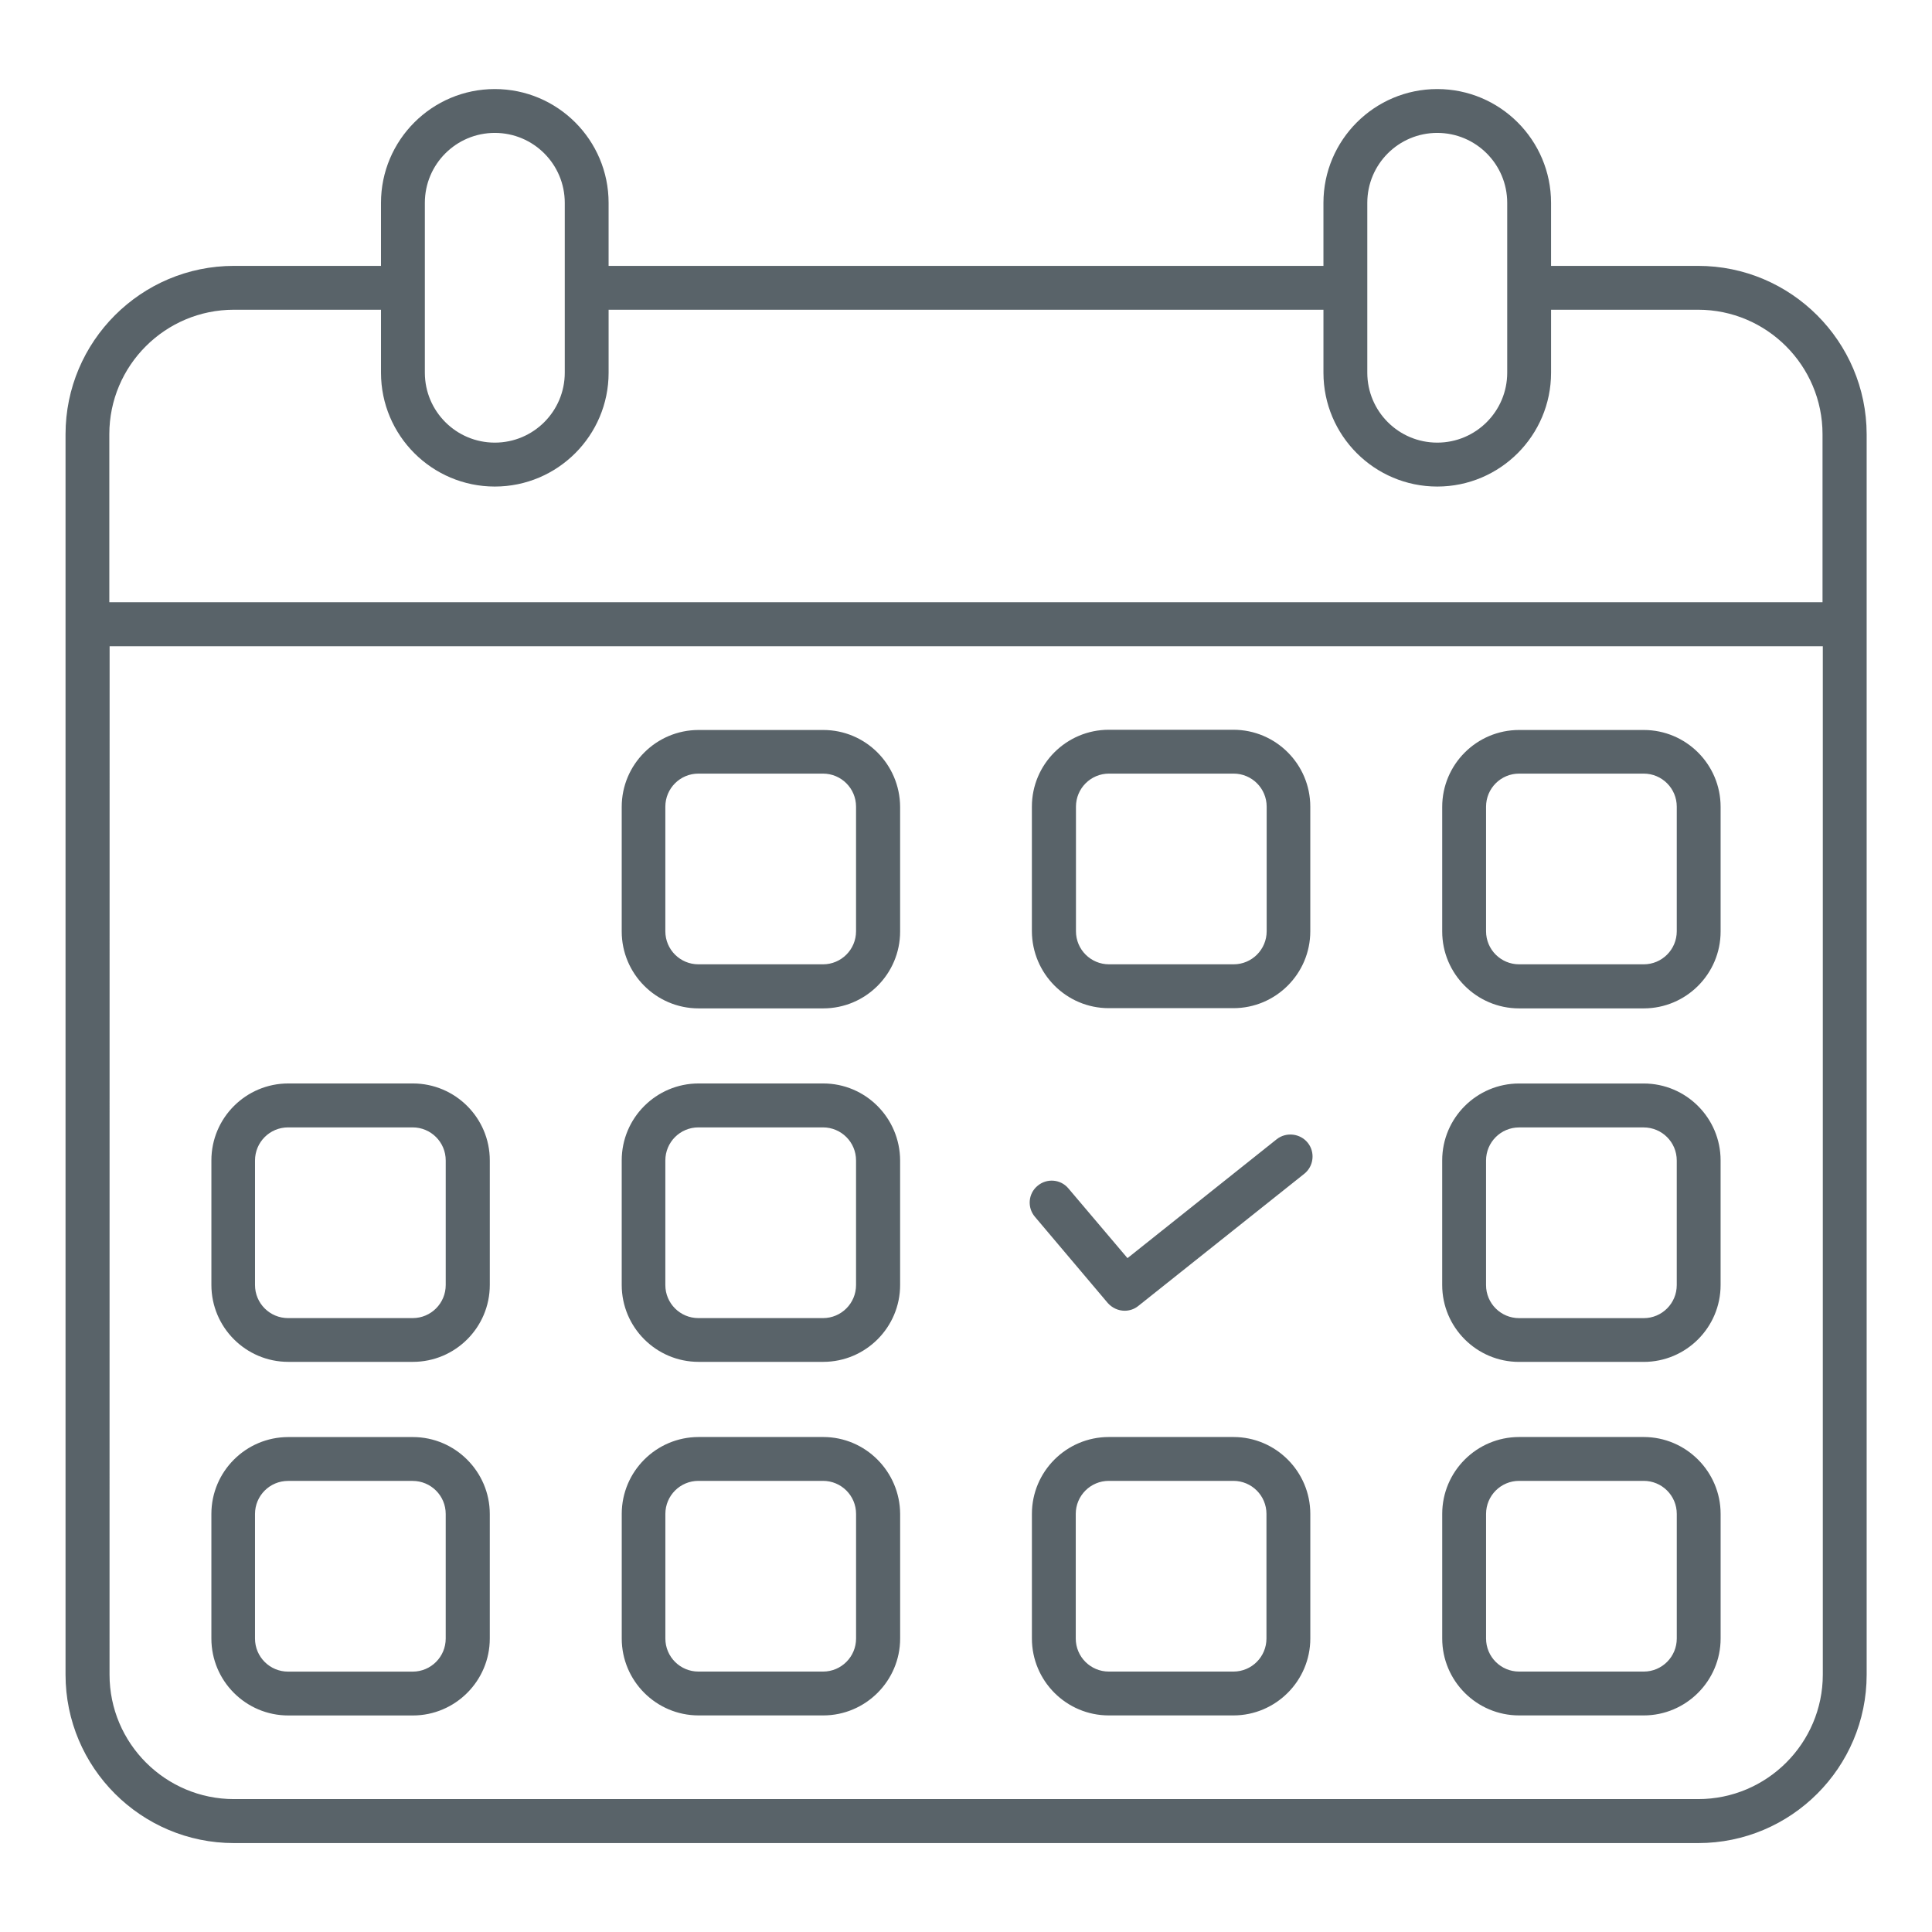 <?xml version="1.0" encoding="UTF-8"?>
<svg width="1200pt" height="1200pt" version="1.1" viewBox="0 0 1200 1200" xmlns="http://www.w3.org/2000/svg">
 <path d="m1054.7 165.14h-91.312v-39.141c0-39-31.688-70.688-70.688-70.688s-70.688 31.688-70.688 70.688v39.141h-444v-39.141c0-39-31.688-70.688-70.688-70.688s-70.688 31.688-70.688 70.688v39.141h-91.312c-57.703 0-104.62 46.922-104.62 104.62v770.39c0 57.703 46.922 104.62 104.62 104.62h909.47c57.703 0 104.62-46.922 104.62-104.62v-770.39c-0.094-57.703-47.016-104.62-104.72-104.62zm-205.45-39.141c0-24 19.453-43.453 43.453-43.453s43.453 19.453 43.453 43.453v105.47c0 24-19.453 43.453-43.453 43.453s-43.453-19.453-43.453-43.453zm-585.37 0c0-24 19.453-43.453 43.453-43.453s43.453 19.453 43.453 43.453v105.47c0 24-19.453 43.453-43.453 43.453s-43.453-19.453-43.453-43.453zm-118.55 66.375h91.312v39.141c0 39 31.688 70.688 70.688 70.688s70.688-31.688 70.688-70.688v-39.141h444v39.141c0 39 31.688 70.688 70.688 70.688s70.688-31.688 70.688-70.688v-39.141h91.312c42.609 0 77.297 34.688 77.297 77.297v104.39h-1064.1v-104.39c0-42.609 34.688-77.297 77.391-77.297zm909.37 925.08h-909.37c-42.609 0-77.297-34.688-77.297-77.297l0.047-638.76h1064.1v638.76c-0.047 42.609-34.734 77.297-77.438 77.297zm-543.37-224.9h-77.391c-26.297 0-47.766 21.375-47.766 47.766v77.391c0 26.297 21.375 47.766 47.766 47.766h77.391c26.297 0 47.766-21.469 47.766-47.766v-77.391c-0.141-26.25-21.469-47.766-47.766-47.766zm20.391 125.16c0 11.297-9.141 20.531-20.531 20.531h-77.391c-11.297 0-20.531-9.141-20.531-20.531v-77.391c0-11.297 9.141-20.531 20.531-20.531h77.391c11.297 0 20.531 9.141 20.531 20.531zm234.37-125.16h-77.391c-26.297 0-47.766 21.375-47.766 47.766v77.391c0 26.297 21.375 47.766 47.766 47.766h77.391c26.297 0 47.766-21.469 47.766-47.766v-77.391c0-26.25-21.375-47.766-47.766-47.766zm20.531 125.16c0 11.297-9.141 20.531-20.531 20.531h-77.391c-11.297 0-20.531-9.141-20.531-20.531v-77.391c0-11.297 9.141-20.531 20.531-20.531h77.391c11.297 0 20.531 9.141 20.531 20.531zm234.32-125.16h-77.391c-26.297 0-47.766 21.375-47.766 47.766v77.391c0 26.297 21.375 47.766 47.766 47.766h77.391c26.297 0 47.766-21.469 47.766-47.766v-77.391c0-26.25-21.469-47.766-47.766-47.766zm20.531 125.16c0 11.297-9.141 20.531-20.531 20.531h-77.391c-11.297 0-20.531-9.141-20.531-20.531v-77.391c0-11.297 9.141-20.531 20.531-20.531h77.391c11.297 0 20.531 9.141 20.531 20.531zm-785.02-344.76h-77.391c-26.297 0-47.766 21.375-47.766 47.766v77.391c0 26.297 21.375 47.766 47.766 47.766h77.391c26.297 0 47.766-21.375 47.766-47.766v-77.391c0-26.391-21.516-47.766-47.766-47.766zm20.391 125.21c0 11.297-9.141 20.531-20.531 20.531h-77.391c-11.297 0-20.531-9.141-20.531-20.531v-77.391c0-11.297 9.141-20.531 20.531-20.531h77.391c11.297 0 20.531 9.141 20.531 20.531zm234.47-125.21h-77.391c-26.297 0-47.766 21.375-47.766 47.766v77.391c0 26.297 21.375 47.766 47.766 47.766h77.391c26.297 0 47.766-21.375 47.766-47.766v-77.391c-0.141-26.391-21.469-47.766-47.766-47.766zm20.391 125.21c0 11.297-9.141 20.531-20.531 20.531h-77.391c-11.297 0-20.531-9.141-20.531-20.531v-77.391c0-11.297 9.141-20.531 20.531-20.531h77.391c11.297 0 20.531 9.141 20.531 20.531zm-20.391-344.76h-77.391c-26.297 0-47.766 21.375-47.766 47.766v77.391c0 26.297 21.375 47.766 47.766 47.766h77.391c26.297 0 47.766-21.375 47.766-47.766v-77.391c-0.141-26.438-21.469-47.766-47.766-47.766zm20.391 125.02c0 11.297-9.141 20.531-20.531 20.531h-77.391c-11.297 0-20.531-9.141-20.531-20.531v-77.391c0-11.297 9.141-20.531 20.531-20.531h77.391c11.297 0 20.531 9.141 20.531 20.531zm156.98 47.766h77.391c26.297 0 47.766-21.375 47.766-47.766v-77.391c0-26.297-21.375-47.766-47.766-47.766h-77.391c-26.297 0-47.766 21.375-47.766 47.766v77.391c0.141 26.391 21.469 47.766 47.766 47.766zm-20.391-125.16c0-11.297 9.141-20.531 20.531-20.531h77.391c11.297 0 20.531 9.141 20.531 20.531v77.391c0 11.297-9.141 20.531-20.531 20.531h-77.391c-11.297 0-20.531-9.141-20.531-20.531zm352.64-47.625h-77.391c-26.297 0-47.766 21.375-47.766 47.766v77.391c0 26.297 21.375 47.766 47.766 47.766h77.391c26.297 0 47.766-21.375 47.766-47.766v-77.391c0-26.438-21.469-47.766-47.766-47.766zm20.531 125.02c0 11.297-9.141 20.531-20.531 20.531h-77.391c-11.297 0-20.531-9.141-20.531-20.531v-77.391c0-11.297 9.141-20.531 20.531-20.531h77.391c11.297 0 20.531 9.141 20.531 20.531zm-785.02 314.16h-77.391c-26.297 0-47.766 21.375-47.766 47.766v77.391c0 26.297 21.375 47.766 47.766 47.766h77.391c26.297 0 47.766-21.469 47.766-47.766v-77.391c0-26.25-21.516-47.766-47.766-47.766zm20.391 125.16c0 11.297-9.141 20.531-20.531 20.531h-77.391c-11.297 0-20.531-9.141-20.531-20.531v-77.391c0-11.297 9.141-20.531 20.531-20.531h77.391c11.297 0 20.531 9.141 20.531 20.531zm535.45-307.92c4.688 5.859 3.703 14.531-2.156 19.219l-103.08 82.078c-2.531 2.062-5.531 3-8.531 3-3.844 0-7.688-1.688-10.453-4.781l-45.234-53.531c-4.922-5.766-4.219-14.391 1.547-19.219 5.766-4.922 14.391-4.219 19.219 1.547l36.703 43.312 92.766-73.922c5.859-4.547 14.531-3.562 19.219 2.297zm208.64-36.844h-77.391c-26.297 0-47.766 21.375-47.766 47.766v77.391c0 26.297 21.375 47.766 47.766 47.766h77.391c26.297 0 47.766-21.375 47.766-47.766v-77.391c0-26.391-21.469-47.766-47.766-47.766zm20.531 125.21c0 11.297-9.141 20.531-20.531 20.531h-77.391c-11.297 0-20.531-9.141-20.531-20.531v-77.391c0-11.297 9.141-20.531 20.531-20.531h77.391c11.297 0 20.531 9.141 20.531 20.531z" fill="#596369"/>
</svg>

